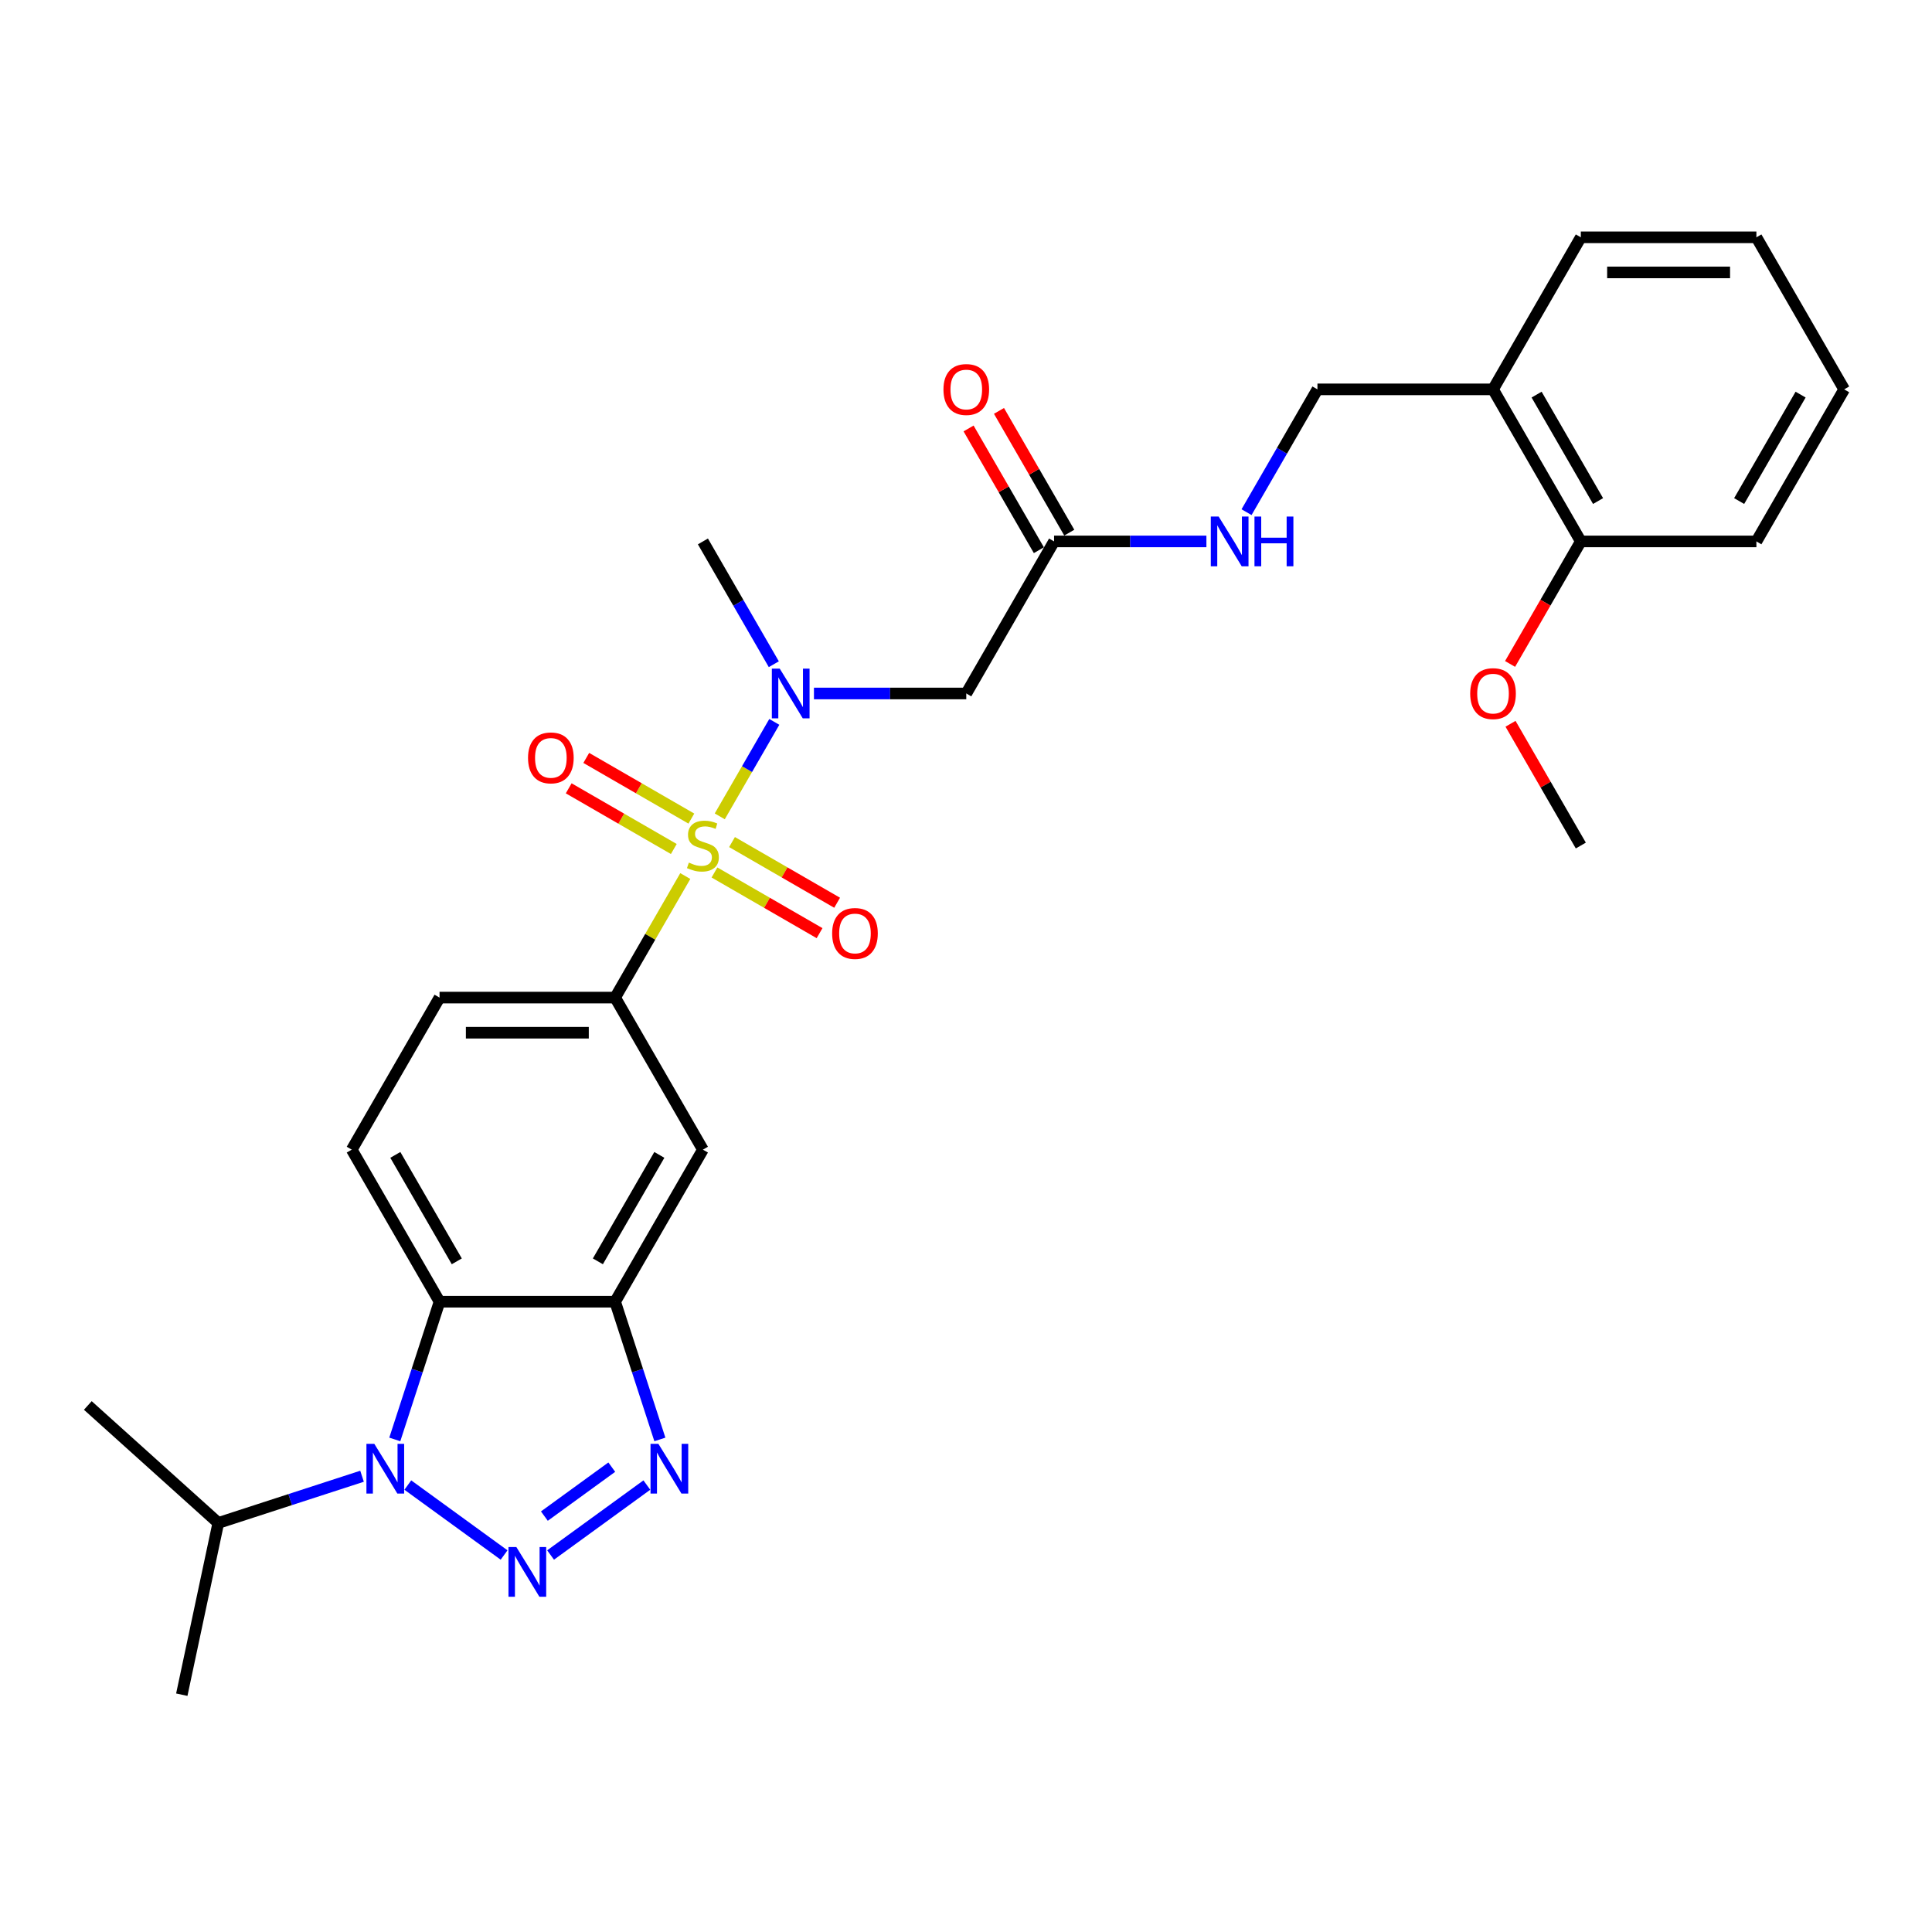 <?xml version='1.0' encoding='iso-8859-1'?>
<svg version='1.1' baseProfile='full'
              xmlns='http://www.w3.org/2000/svg'
                      xmlns:rdkit='http://www.rdkit.org/xml'
                      xmlns:xlink='http://www.w3.org/1999/xlink'
                  xml:space='preserve'
width='1000px' height='1000px' viewBox='0 0 1000 1000'>
<!-- END OF HEADER -->
<rect style='opacity:1.0;fill:#FFFFFF;stroke:none' width='1000' height='1000' x='0' y='0'> </rect>
<path class='bond-5' d='M 372.547,422.543 L 386.662,398.096' style='fill:none;fill-rule:evenodd;stroke:#CCCC00;stroke-width:6px;stroke-linecap:butt;stroke-linejoin:miter;stroke-opacity:1' />
<path class='bond-5' d='M 386.662,398.096 L 400.777,373.648' style='fill:none;fill-rule:evenodd;stroke:#0000FF;stroke-width:6px;stroke-linecap:butt;stroke-linejoin:miter;stroke-opacity:1' />
<path class='bond-6' d='M 354.707,453.442 L 336.547,484.897' style='fill:none;fill-rule:evenodd;stroke:#CCCC00;stroke-width:6px;stroke-linecap:butt;stroke-linejoin:miter;stroke-opacity:1' />
<path class='bond-6' d='M 336.547,484.897 L 318.387,516.352' style='fill:none;fill-rule:evenodd;stroke:#000000;stroke-width:6px;stroke-linecap:butt;stroke-linejoin:miter;stroke-opacity:1' />
<path class='bond-11' d='M 369.806,451.594 L 397.005,467.297' style='fill:none;fill-rule:evenodd;stroke:#CCCC00;stroke-width:6px;stroke-linecap:butt;stroke-linejoin:miter;stroke-opacity:1' />
<path class='bond-11' d='M 397.005,467.297 L 424.204,483.001' style='fill:none;fill-rule:evenodd;stroke:#FF0000;stroke-width:6px;stroke-linecap:butt;stroke-linejoin:miter;stroke-opacity:1' />
<path class='bond-11' d='M 378.894,435.853 L 406.093,451.556' style='fill:none;fill-rule:evenodd;stroke:#CCCC00;stroke-width:6px;stroke-linecap:butt;stroke-linejoin:miter;stroke-opacity:1' />
<path class='bond-11' d='M 406.093,451.556 L 433.292,467.26' style='fill:none;fill-rule:evenodd;stroke:#FF0000;stroke-width:6px;stroke-linecap:butt;stroke-linejoin:miter;stroke-opacity:1' />
<path class='bond-12' d='M 357.847,423.701 L 330.648,407.998' style='fill:none;fill-rule:evenodd;stroke:#CCCC00;stroke-width:6px;stroke-linecap:butt;stroke-linejoin:miter;stroke-opacity:1' />
<path class='bond-12' d='M 330.648,407.998 L 303.449,392.295' style='fill:none;fill-rule:evenodd;stroke:#FF0000;stroke-width:6px;stroke-linecap:butt;stroke-linejoin:miter;stroke-opacity:1' />
<path class='bond-12' d='M 348.759,439.442 L 321.56,423.739' style='fill:none;fill-rule:evenodd;stroke:#CCCC00;stroke-width:6px;stroke-linecap:butt;stroke-linejoin:miter;stroke-opacity:1' />
<path class='bond-12' d='M 321.56,423.739 L 294.361,408.035' style='fill:none;fill-rule:evenodd;stroke:#FF0000;stroke-width:6px;stroke-linecap:butt;stroke-linejoin:miter;stroke-opacity:1' />
<path class='bond-0' d='M 284.979,804.868 L 334.809,768.664' style='fill:none;fill-rule:evenodd;stroke:#0000FF;stroke-width:6px;stroke-linecap:butt;stroke-linejoin:miter;stroke-opacity:1' />
<path class='bond-0' d='M 281.77,784.733 L 316.651,759.39' style='fill:none;fill-rule:evenodd;stroke:#0000FF;stroke-width:6px;stroke-linecap:butt;stroke-linejoin:miter;stroke-opacity:1' />
<path class='bond-30' d='M 260.914,804.868 L 211.084,768.664' style='fill:none;fill-rule:evenodd;stroke:#0000FF;stroke-width:6px;stroke-linecap:butt;stroke-linejoin:miter;stroke-opacity:1' />
<path class='bond-1' d='M 204.343,745.052 L 215.925,709.406' style='fill:none;fill-rule:evenodd;stroke:#0000FF;stroke-width:6px;stroke-linecap:butt;stroke-linejoin:miter;stroke-opacity:1' />
<path class='bond-1' d='M 215.925,709.406 L 227.507,673.76' style='fill:none;fill-rule:evenodd;stroke:#000000;stroke-width:6px;stroke-linecap:butt;stroke-linejoin:miter;stroke-opacity:1' />
<path class='bond-17' d='M 187.391,764.102 L 150.191,776.189' style='fill:none;fill-rule:evenodd;stroke:#0000FF;stroke-width:6px;stroke-linecap:butt;stroke-linejoin:miter;stroke-opacity:1' />
<path class='bond-17' d='M 150.191,776.189 L 112.991,788.276' style='fill:none;fill-rule:evenodd;stroke:#000000;stroke-width:6px;stroke-linecap:butt;stroke-linejoin:miter;stroke-opacity:1' />
<path class='bond-2' d='M 341.55,745.052 L 329.969,709.406' style='fill:none;fill-rule:evenodd;stroke:#0000FF;stroke-width:6px;stroke-linecap:butt;stroke-linejoin:miter;stroke-opacity:1' />
<path class='bond-2' d='M 329.969,709.406 L 318.387,673.76' style='fill:none;fill-rule:evenodd;stroke:#000000;stroke-width:6px;stroke-linecap:butt;stroke-linejoin:miter;stroke-opacity:1' />
<path class='bond-3' d='M 227.507,673.76 L 182.067,595.056' style='fill:none;fill-rule:evenodd;stroke:#000000;stroke-width:6px;stroke-linecap:butt;stroke-linejoin:miter;stroke-opacity:1' />
<path class='bond-3' d='M 236.432,652.867 L 204.624,597.774' style='fill:none;fill-rule:evenodd;stroke:#000000;stroke-width:6px;stroke-linecap:butt;stroke-linejoin:miter;stroke-opacity:1' />
<path class='bond-29' d='M 227.507,673.76 L 318.387,673.76' style='fill:none;fill-rule:evenodd;stroke:#000000;stroke-width:6px;stroke-linecap:butt;stroke-linejoin:miter;stroke-opacity:1' />
<path class='bond-4' d='M 318.387,673.76 L 363.826,595.056' style='fill:none;fill-rule:evenodd;stroke:#000000;stroke-width:6px;stroke-linecap:butt;stroke-linejoin:miter;stroke-opacity:1' />
<path class='bond-4' d='M 309.462,652.867 L 341.27,597.774' style='fill:none;fill-rule:evenodd;stroke:#000000;stroke-width:6px;stroke-linecap:butt;stroke-linejoin:miter;stroke-opacity:1' />
<path class='bond-8' d='M 421.299,358.943 L 460.723,358.943' style='fill:none;fill-rule:evenodd;stroke:#0000FF;stroke-width:6px;stroke-linecap:butt;stroke-linejoin:miter;stroke-opacity:1' />
<path class='bond-8' d='M 460.723,358.943 L 500.146,358.943' style='fill:none;fill-rule:evenodd;stroke:#000000;stroke-width:6px;stroke-linecap:butt;stroke-linejoin:miter;stroke-opacity:1' />
<path class='bond-21' d='M 400.525,343.803 L 382.176,312.021' style='fill:none;fill-rule:evenodd;stroke:#0000FF;stroke-width:6px;stroke-linecap:butt;stroke-linejoin:miter;stroke-opacity:1' />
<path class='bond-21' d='M 382.176,312.021 L 363.826,280.239' style='fill:none;fill-rule:evenodd;stroke:#000000;stroke-width:6px;stroke-linecap:butt;stroke-linejoin:miter;stroke-opacity:1' />
<path class='bond-7' d='M 318.387,516.352 L 363.826,595.056' style='fill:none;fill-rule:evenodd;stroke:#000000;stroke-width:6px;stroke-linecap:butt;stroke-linejoin:miter;stroke-opacity:1' />
<path class='bond-15' d='M 318.387,516.352 L 227.507,516.352' style='fill:none;fill-rule:evenodd;stroke:#000000;stroke-width:6px;stroke-linecap:butt;stroke-linejoin:miter;stroke-opacity:1' />
<path class='bond-15' d='M 304.755,534.528 L 241.139,534.528' style='fill:none;fill-rule:evenodd;stroke:#000000;stroke-width:6px;stroke-linecap:butt;stroke-linejoin:miter;stroke-opacity:1' />
<path class='bond-9' d='M 500.146,358.943 L 545.586,280.239' style='fill:none;fill-rule:evenodd;stroke:#000000;stroke-width:6px;stroke-linecap:butt;stroke-linejoin:miter;stroke-opacity:1' />
<path class='bond-14' d='M 545.586,280.239 L 585.01,280.239' style='fill:none;fill-rule:evenodd;stroke:#000000;stroke-width:6px;stroke-linecap:butt;stroke-linejoin:miter;stroke-opacity:1' />
<path class='bond-14' d='M 585.01,280.239 L 624.434,280.239' style='fill:none;fill-rule:evenodd;stroke:#0000FF;stroke-width:6px;stroke-linecap:butt;stroke-linejoin:miter;stroke-opacity:1' />
<path class='bond-19' d='M 553.457,275.695 L 535.265,244.186' style='fill:none;fill-rule:evenodd;stroke:#000000;stroke-width:6px;stroke-linecap:butt;stroke-linejoin:miter;stroke-opacity:1' />
<path class='bond-19' d='M 535.265,244.186 L 517.073,212.677' style='fill:none;fill-rule:evenodd;stroke:#FF0000;stroke-width:6px;stroke-linecap:butt;stroke-linejoin:miter;stroke-opacity:1' />
<path class='bond-19' d='M 537.716,284.783 L 519.524,253.274' style='fill:none;fill-rule:evenodd;stroke:#000000;stroke-width:6px;stroke-linecap:butt;stroke-linejoin:miter;stroke-opacity:1' />
<path class='bond-19' d='M 519.524,253.274 L 501.332,221.765' style='fill:none;fill-rule:evenodd;stroke:#FF0000;stroke-width:6px;stroke-linecap:butt;stroke-linejoin:miter;stroke-opacity:1' />
<path class='bond-10' d='M 182.067,595.056 L 227.507,516.352' style='fill:none;fill-rule:evenodd;stroke:#000000;stroke-width:6px;stroke-linecap:butt;stroke-linejoin:miter;stroke-opacity:1' />
<path class='bond-13' d='M 772.786,201.535 L 681.906,201.535' style='fill:none;fill-rule:evenodd;stroke:#000000;stroke-width:6px;stroke-linecap:butt;stroke-linejoin:miter;stroke-opacity:1' />
<path class='bond-18' d='M 772.786,201.535 L 818.226,280.239' style='fill:none;fill-rule:evenodd;stroke:#000000;stroke-width:6px;stroke-linecap:butt;stroke-linejoin:miter;stroke-opacity:1' />
<path class='bond-18' d='M 795.343,204.252 L 827.151,259.345' style='fill:none;fill-rule:evenodd;stroke:#000000;stroke-width:6px;stroke-linecap:butt;stroke-linejoin:miter;stroke-opacity:1' />
<path class='bond-22' d='M 772.786,201.535 L 818.226,122.831' style='fill:none;fill-rule:evenodd;stroke:#000000;stroke-width:6px;stroke-linecap:butt;stroke-linejoin:miter;stroke-opacity:1' />
<path class='bond-16' d='M 645.207,265.098 L 663.557,233.317' style='fill:none;fill-rule:evenodd;stroke:#0000FF;stroke-width:6px;stroke-linecap:butt;stroke-linejoin:miter;stroke-opacity:1' />
<path class='bond-16' d='M 663.557,233.317 L 681.906,201.535' style='fill:none;fill-rule:evenodd;stroke:#000000;stroke-width:6px;stroke-linecap:butt;stroke-linejoin:miter;stroke-opacity:1' />
<path class='bond-24' d='M 112.991,788.276 L 94.096,877.169' style='fill:none;fill-rule:evenodd;stroke:#000000;stroke-width:6px;stroke-linecap:butt;stroke-linejoin:miter;stroke-opacity:1' />
<path class='bond-25' d='M 112.991,788.276 L 45.455,727.465' style='fill:none;fill-rule:evenodd;stroke:#000000;stroke-width:6px;stroke-linecap:butt;stroke-linejoin:miter;stroke-opacity:1' />
<path class='bond-20' d='M 818.226,280.239 L 799.918,311.948' style='fill:none;fill-rule:evenodd;stroke:#000000;stroke-width:6px;stroke-linecap:butt;stroke-linejoin:miter;stroke-opacity:1' />
<path class='bond-20' d='M 799.918,311.948 L 781.611,343.657' style='fill:none;fill-rule:evenodd;stroke:#FF0000;stroke-width:6px;stroke-linecap:butt;stroke-linejoin:miter;stroke-opacity:1' />
<path class='bond-23' d='M 818.226,280.239 L 909.106,280.239' style='fill:none;fill-rule:evenodd;stroke:#000000;stroke-width:6px;stroke-linecap:butt;stroke-linejoin:miter;stroke-opacity:1' />
<path class='bond-26' d='M 781.842,374.629 L 800.034,406.138' style='fill:none;fill-rule:evenodd;stroke:#FF0000;stroke-width:6px;stroke-linecap:butt;stroke-linejoin:miter;stroke-opacity:1' />
<path class='bond-26' d='M 800.034,406.138 L 818.226,437.648' style='fill:none;fill-rule:evenodd;stroke:#000000;stroke-width:6px;stroke-linecap:butt;stroke-linejoin:miter;stroke-opacity:1' />
<path class='bond-27' d='M 818.226,122.831 L 909.106,122.831' style='fill:none;fill-rule:evenodd;stroke:#000000;stroke-width:6px;stroke-linecap:butt;stroke-linejoin:miter;stroke-opacity:1' />
<path class='bond-27' d='M 831.858,141.006 L 895.474,141.006' style='fill:none;fill-rule:evenodd;stroke:#000000;stroke-width:6px;stroke-linecap:butt;stroke-linejoin:miter;stroke-opacity:1' />
<path class='bond-31' d='M 909.106,280.239 L 954.545,201.535' style='fill:none;fill-rule:evenodd;stroke:#000000;stroke-width:6px;stroke-linecap:butt;stroke-linejoin:miter;stroke-opacity:1' />
<path class='bond-31' d='M 900.181,259.345 L 931.989,204.252' style='fill:none;fill-rule:evenodd;stroke:#000000;stroke-width:6px;stroke-linecap:butt;stroke-linejoin:miter;stroke-opacity:1' />
<path class='bond-28' d='M 909.106,122.831 L 954.545,201.535' style='fill:none;fill-rule:evenodd;stroke:#000000;stroke-width:6px;stroke-linecap:butt;stroke-linejoin:miter;stroke-opacity:1' />
<path  class='atom-0' d='M 356.556 446.481
Q 356.847 446.59, 358.047 447.099
Q 359.246 447.608, 360.555 447.935
Q 361.9 448.226, 363.208 448.226
Q 365.644 448.226, 367.062 447.063
Q 368.48 445.863, 368.48 443.791
Q 368.48 442.373, 367.752 441.501
Q 367.062 440.628, 365.971 440.156
Q 364.881 439.683, 363.063 439.138
Q 360.773 438.447, 359.392 437.793
Q 358.047 437.139, 357.065 435.757
Q 356.12 434.376, 356.12 432.049
Q 356.12 428.814, 358.301 426.815
Q 360.518 424.815, 364.881 424.815
Q 367.862 424.815, 371.242 426.233
L 370.406 429.032
Q 367.316 427.76, 364.99 427.76
Q 362.481 427.76, 361.1 428.814
Q 359.719 429.832, 359.755 431.613
Q 359.755 432.994, 360.446 433.831
Q 361.173 434.667, 362.191 435.139
Q 363.245 435.612, 364.99 436.157
Q 367.316 436.884, 368.698 437.611
Q 370.079 438.338, 371.061 439.829
Q 372.078 441.283, 372.078 443.791
Q 372.078 447.354, 369.679 449.28
Q 367.316 451.17, 363.354 451.17
Q 361.064 451.17, 359.319 450.662
Q 357.61 450.189, 355.575 449.353
L 356.556 446.481
' fill='#CCCC00'/>
<path  class='atom-1' d='M 267.258 800.741
L 275.691 814.373
Q 276.527 815.718, 277.872 818.154
Q 279.217 820.59, 279.29 820.735
L 279.29 800.741
L 282.707 800.741
L 282.707 826.479
L 279.181 826.479
L 270.129 811.574
Q 269.075 809.829, 267.948 807.83
Q 266.858 805.831, 266.531 805.213
L 266.531 826.479
L 263.186 826.479
L 263.186 800.741
L 267.258 800.741
' fill='#0000FF'/>
<path  class='atom-2' d='M 193.734 747.324
L 202.168 760.956
Q 203.004 762.301, 204.349 764.736
Q 205.694 767.172, 205.767 767.317
L 205.767 747.324
L 209.184 747.324
L 209.184 773.061
L 205.658 773.061
L 196.606 758.156
Q 195.552 756.412, 194.425 754.412
Q 193.334 752.413, 193.007 751.795
L 193.007 773.061
L 189.663 773.061
L 189.663 747.324
L 193.734 747.324
' fill='#0000FF'/>
<path  class='atom-3' d='M 340.781 747.324
L 349.215 760.956
Q 350.051 762.301, 351.396 764.736
Q 352.741 767.172, 352.813 767.317
L 352.813 747.324
L 356.23 747.324
L 356.23 773.061
L 352.704 773.061
L 343.653 758.156
Q 342.598 756.412, 341.472 754.412
Q 340.381 752.413, 340.054 751.795
L 340.054 773.061
L 336.709 773.061
L 336.709 747.324
L 340.781 747.324
' fill='#0000FF'/>
<path  class='atom-6' d='M 403.577 346.075
L 412.011 359.707
Q 412.847 361.052, 414.192 363.487
Q 415.537 365.923, 415.61 366.068
L 415.61 346.075
L 419.027 346.075
L 419.027 371.812
L 415.501 371.812
L 406.449 356.908
Q 405.395 355.163, 404.268 353.163
Q 403.177 351.164, 402.85 350.546
L 402.85 371.812
L 399.506 371.812
L 399.506 346.075
L 403.577 346.075
' fill='#0000FF'/>
<path  class='atom-12' d='M 430.716 483.16
Q 430.716 476.98, 433.77 473.527
Q 436.823 470.073, 442.531 470.073
Q 448.238 470.073, 451.292 473.527
Q 454.345 476.98, 454.345 483.16
Q 454.345 489.413, 451.255 492.975
Q 448.165 496.501, 442.531 496.501
Q 436.86 496.501, 433.77 492.975
Q 430.716 489.449, 430.716 483.16
M 442.531 493.593
Q 446.457 493.593, 448.565 490.976
Q 450.71 488.322, 450.71 483.16
Q 450.71 478.107, 448.565 475.563
Q 446.457 472.982, 442.531 472.982
Q 438.605 472.982, 436.46 475.526
Q 434.352 478.071, 434.352 483.16
Q 434.352 488.358, 436.46 490.976
Q 438.605 493.593, 442.531 493.593
' fill='#FF0000'/>
<path  class='atom-13' d='M 273.308 392.28
Q 273.308 386.1, 276.361 382.647
Q 279.415 379.194, 285.122 379.194
Q 290.829 379.194, 293.883 382.647
Q 296.937 386.1, 296.937 392.28
Q 296.937 398.533, 293.847 402.095
Q 290.757 405.621, 285.122 405.621
Q 279.451 405.621, 276.361 402.095
Q 273.308 398.569, 273.308 392.28
M 285.122 402.713
Q 289.048 402.713, 291.157 400.096
Q 293.301 397.442, 293.301 392.28
Q 293.301 387.227, 291.157 384.683
Q 289.048 382.102, 285.122 382.102
Q 281.196 382.102, 279.051 384.646
Q 276.943 387.191, 276.943 392.28
Q 276.943 397.479, 279.051 400.096
Q 281.196 402.713, 285.122 402.713
' fill='#FF0000'/>
<path  class='atom-15' d='M 630.777 267.37
L 639.211 281.002
Q 640.047 282.347, 641.392 284.783
Q 642.737 287.219, 642.809 287.364
L 642.809 267.37
L 646.227 267.37
L 646.227 293.108
L 642.7 293.108
L 633.649 278.203
Q 632.595 276.458, 631.468 274.459
Q 630.377 272.46, 630.05 271.842
L 630.05 293.108
L 626.706 293.108
L 626.706 267.37
L 630.777 267.37
' fill='#0000FF'/>
<path  class='atom-15' d='M 649.316 267.37
L 652.806 267.37
L 652.806 278.312
L 665.966 278.312
L 665.966 267.37
L 669.455 267.37
L 669.455 293.108
L 665.966 293.108
L 665.966 281.221
L 652.806 281.221
L 652.806 293.108
L 649.316 293.108
L 649.316 267.37
' fill='#0000FF'/>
<path  class='atom-20' d='M 488.332 201.607
Q 488.332 195.428, 491.385 191.974
Q 494.439 188.521, 500.146 188.521
Q 505.853 188.521, 508.907 191.974
Q 511.961 195.428, 511.961 201.607
Q 511.961 207.86, 508.871 211.423
Q 505.781 214.949, 500.146 214.949
Q 494.475 214.949, 491.385 211.423
Q 488.332 207.896, 488.332 201.607
M 500.146 212.04
Q 504.072 212.04, 506.181 209.423
Q 508.325 206.769, 508.325 201.607
Q 508.325 196.555, 506.181 194.01
Q 504.072 191.429, 500.146 191.429
Q 496.22 191.429, 494.075 193.974
Q 491.967 196.518, 491.967 201.607
Q 491.967 206.806, 494.075 209.423
Q 496.22 212.04, 500.146 212.04
' fill='#FF0000'/>
<path  class='atom-21' d='M 760.971 359.016
Q 760.971 352.836, 764.025 349.383
Q 767.079 345.929, 772.786 345.929
Q 778.493 345.929, 781.547 349.383
Q 784.6 352.836, 784.6 359.016
Q 784.6 365.269, 781.51 368.831
Q 778.42 372.357, 772.786 372.357
Q 767.115 372.357, 764.025 368.831
Q 760.971 365.305, 760.971 359.016
M 772.786 369.449
Q 776.712 369.449, 778.82 366.832
Q 780.965 364.178, 780.965 359.016
Q 780.965 353.963, 778.82 351.418
Q 776.712 348.837, 772.786 348.837
Q 768.86 348.837, 766.715 351.382
Q 764.607 353.927, 764.607 359.016
Q 764.607 364.214, 766.715 366.832
Q 768.86 369.449, 772.786 369.449
' fill='#FF0000'/>
</svg>
